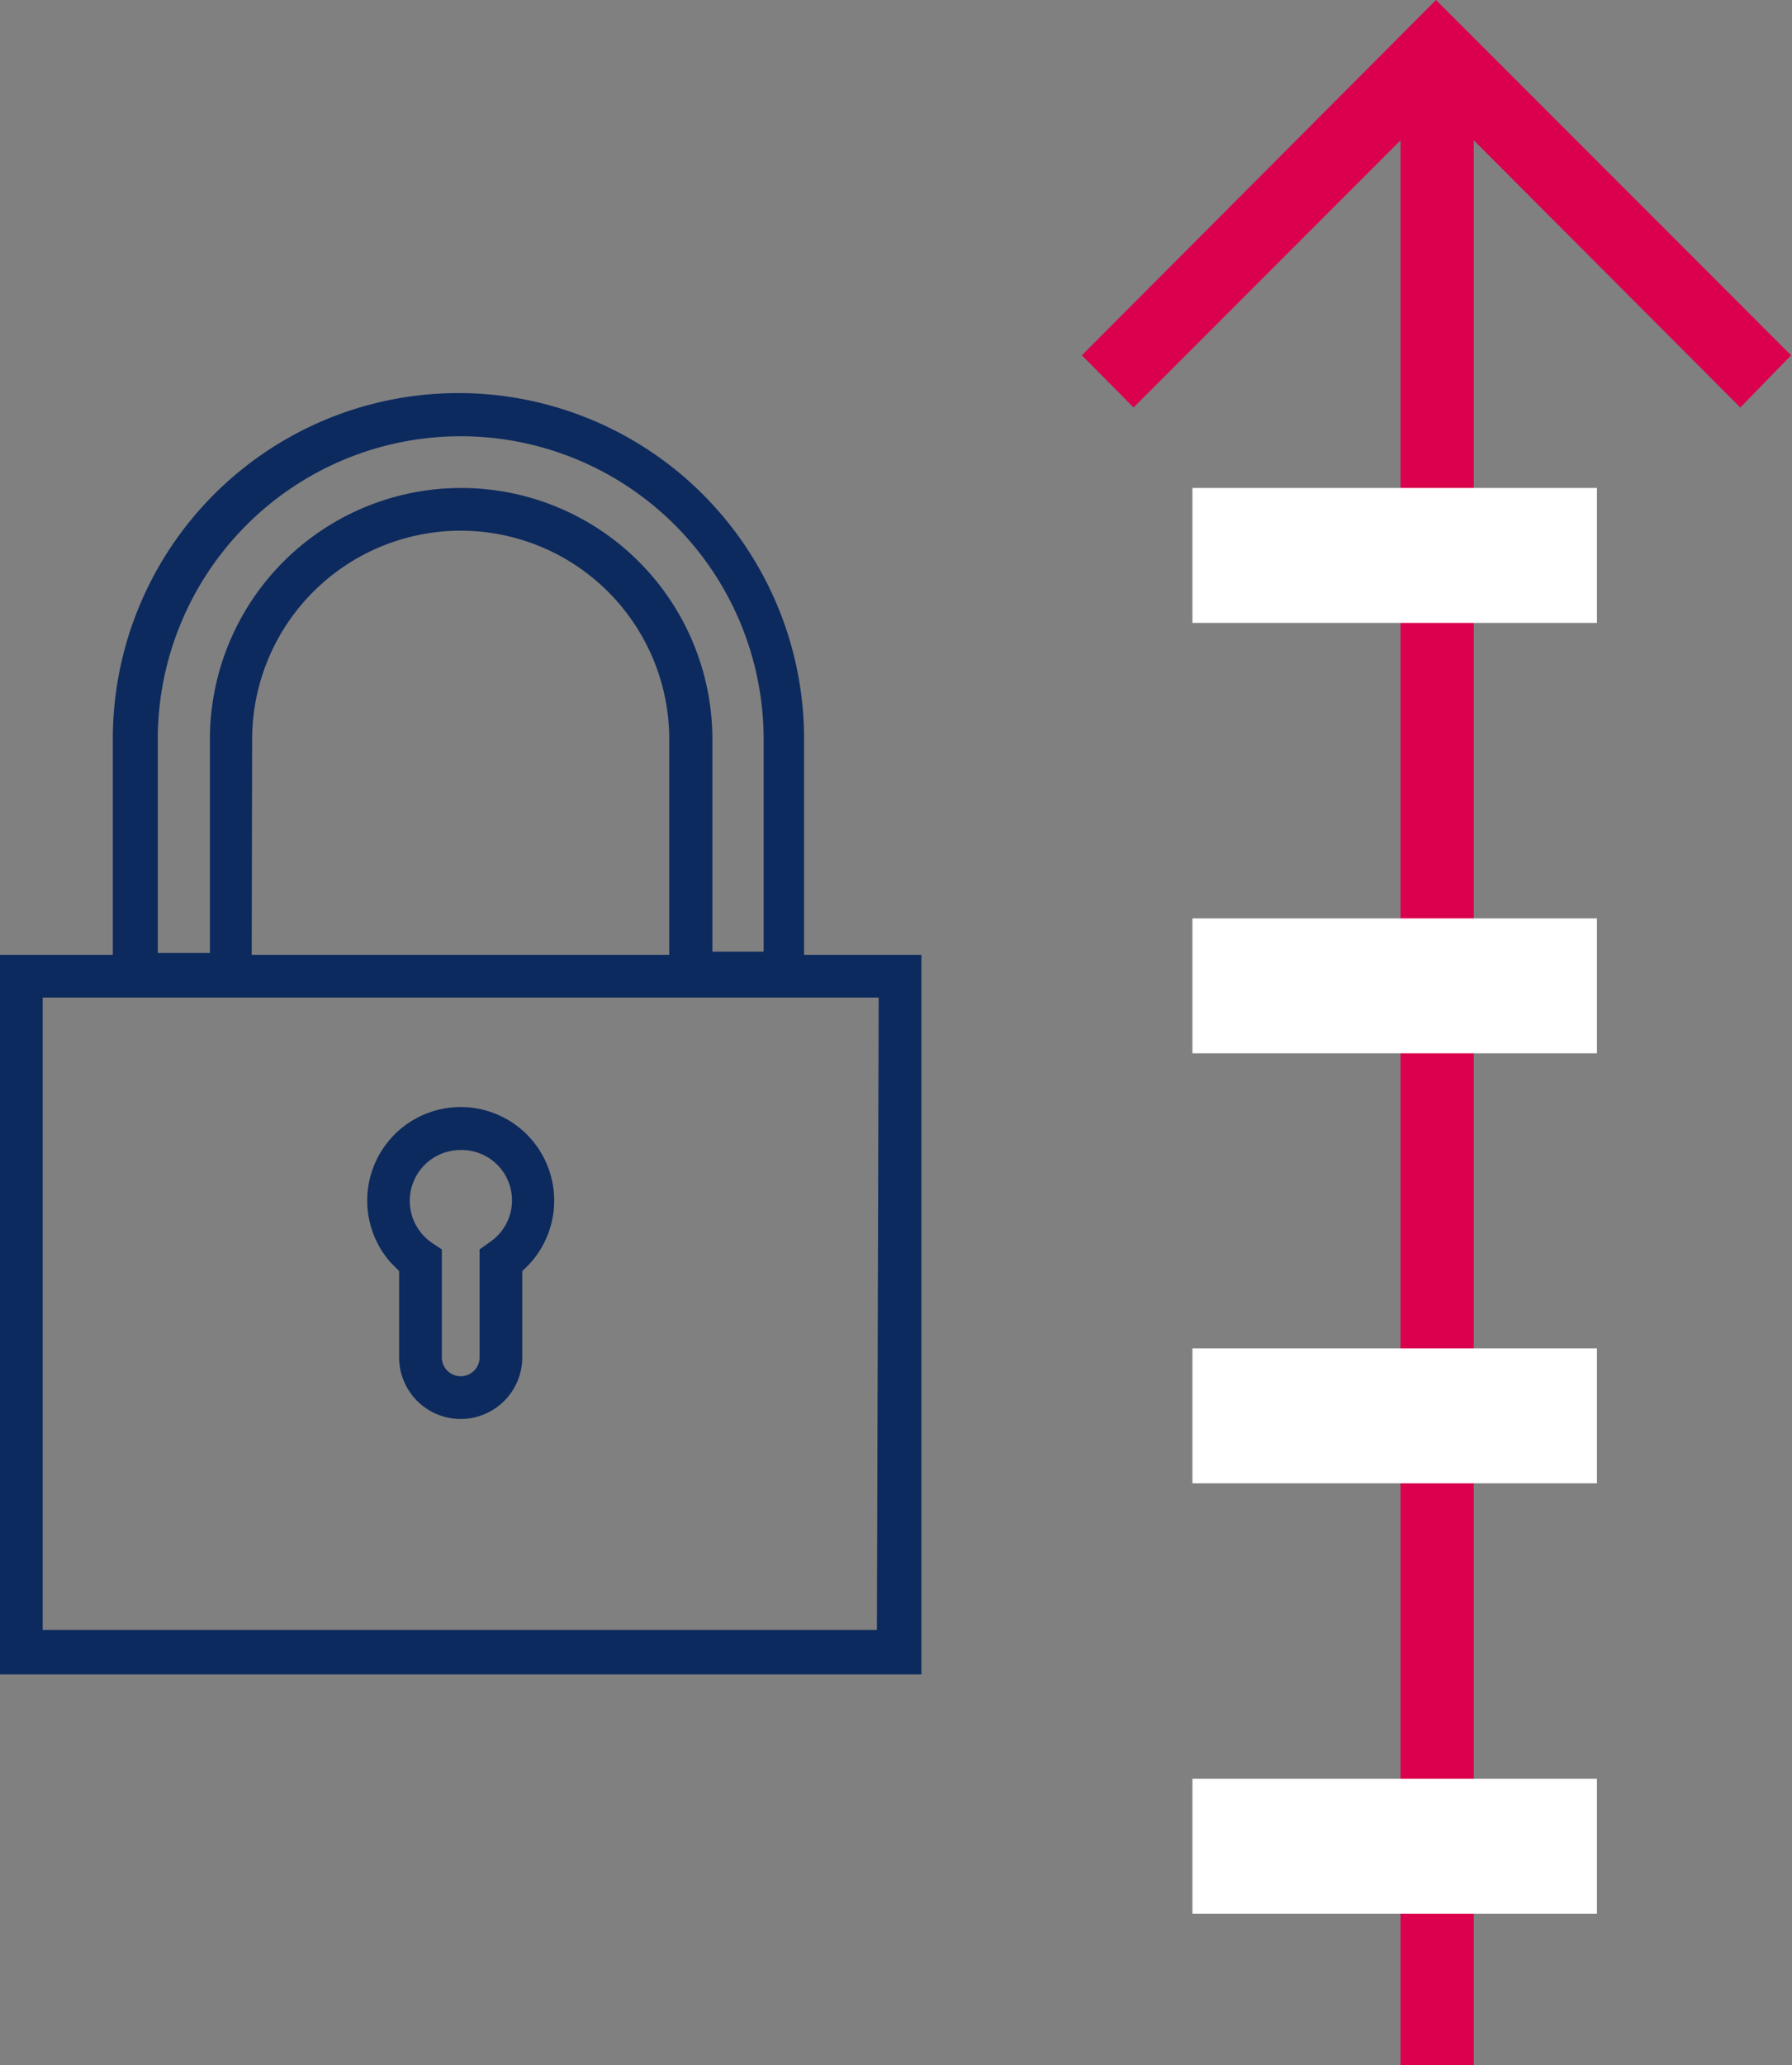 <svg id="Calque_1" data-name="Calque 1" xmlns="http://www.w3.org/2000/svg" viewBox="0 0 39.87 45.92"><rect x="0" y="0" width="39.87" height="45.92" fill="#808080" stroke="none"/><defs><style>.cls-1{fill:#da004d;}.cls-2{fill:#fff;}.cls-3{fill:#0d2a5e;}</style></defs><g id="Groupe_324" data-name="Groupe 324"><g id="Groupe_171" data-name="Groupe 171"><path id="Tracé_163" data-name="Tracé 163" class="cls-1" d="M44.77,10.56,38.84,4.62v42.8H37.21V4.62l-5.94,5.94L30.12,9.4,38,1.5l7.9,7.9Z" transform="translate(-6.05 -1.5)"/></g><rect id="Rectangle_107" data-name="Rectangle 107" class="cls-2" x="26.53" y="10.85" width="9" height="3"/><rect id="Rectangle_108" data-name="Rectangle 108" class="cls-2" x="26.53" y="20.42" width="9" height="3"/><rect id="Rectangle_109" data-name="Rectangle 109" class="cls-2" x="26.53" y="29.98" width="9" height="3"/><rect id="Rectangle_110" data-name="Rectangle 110" class="cls-2" x="26.53" y="39.55" width="9" height="3"/><g id="Groupe_175" data-name="Groupe 175"><path id="Tracé_168" data-name="Tracé 168" class="cls-3" d="M14.93,31.68a1.37,1.37,0,1,0,2.74,0V29.76a2.08,2.08,0,1,0-2.93-.19l.19.19Zm1.37-4.61a1.12,1.12,0,0,1,.63,2.06l-.21.15v2.4a.42.42,0,1,1-.84,0v-2.4l-.21-.14a1.13,1.13,0,0,1,.63-2.07Z" transform="translate(-6.05 -1.5)"/><path id="Tracé_169" data-name="Tracé 169" class="cls-3" d="M11.66,17.94a4.64,4.64,0,0,1,9.28,0l0,5.66h3V17.93a7.69,7.69,0,0,0-15.38,0h0v4.8H6.05v16h20.5v-16H11.65Zm-2.1,0a6.74,6.74,0,1,1,13.48,0v4.72H21.9V17.94a5.59,5.59,0,1,0-11.18,0v4.75H9.56V17.94Zm16,19.8H7V23.68H25.6Z" transform="translate(-6.05 -1.5)"/></g></g></svg>
